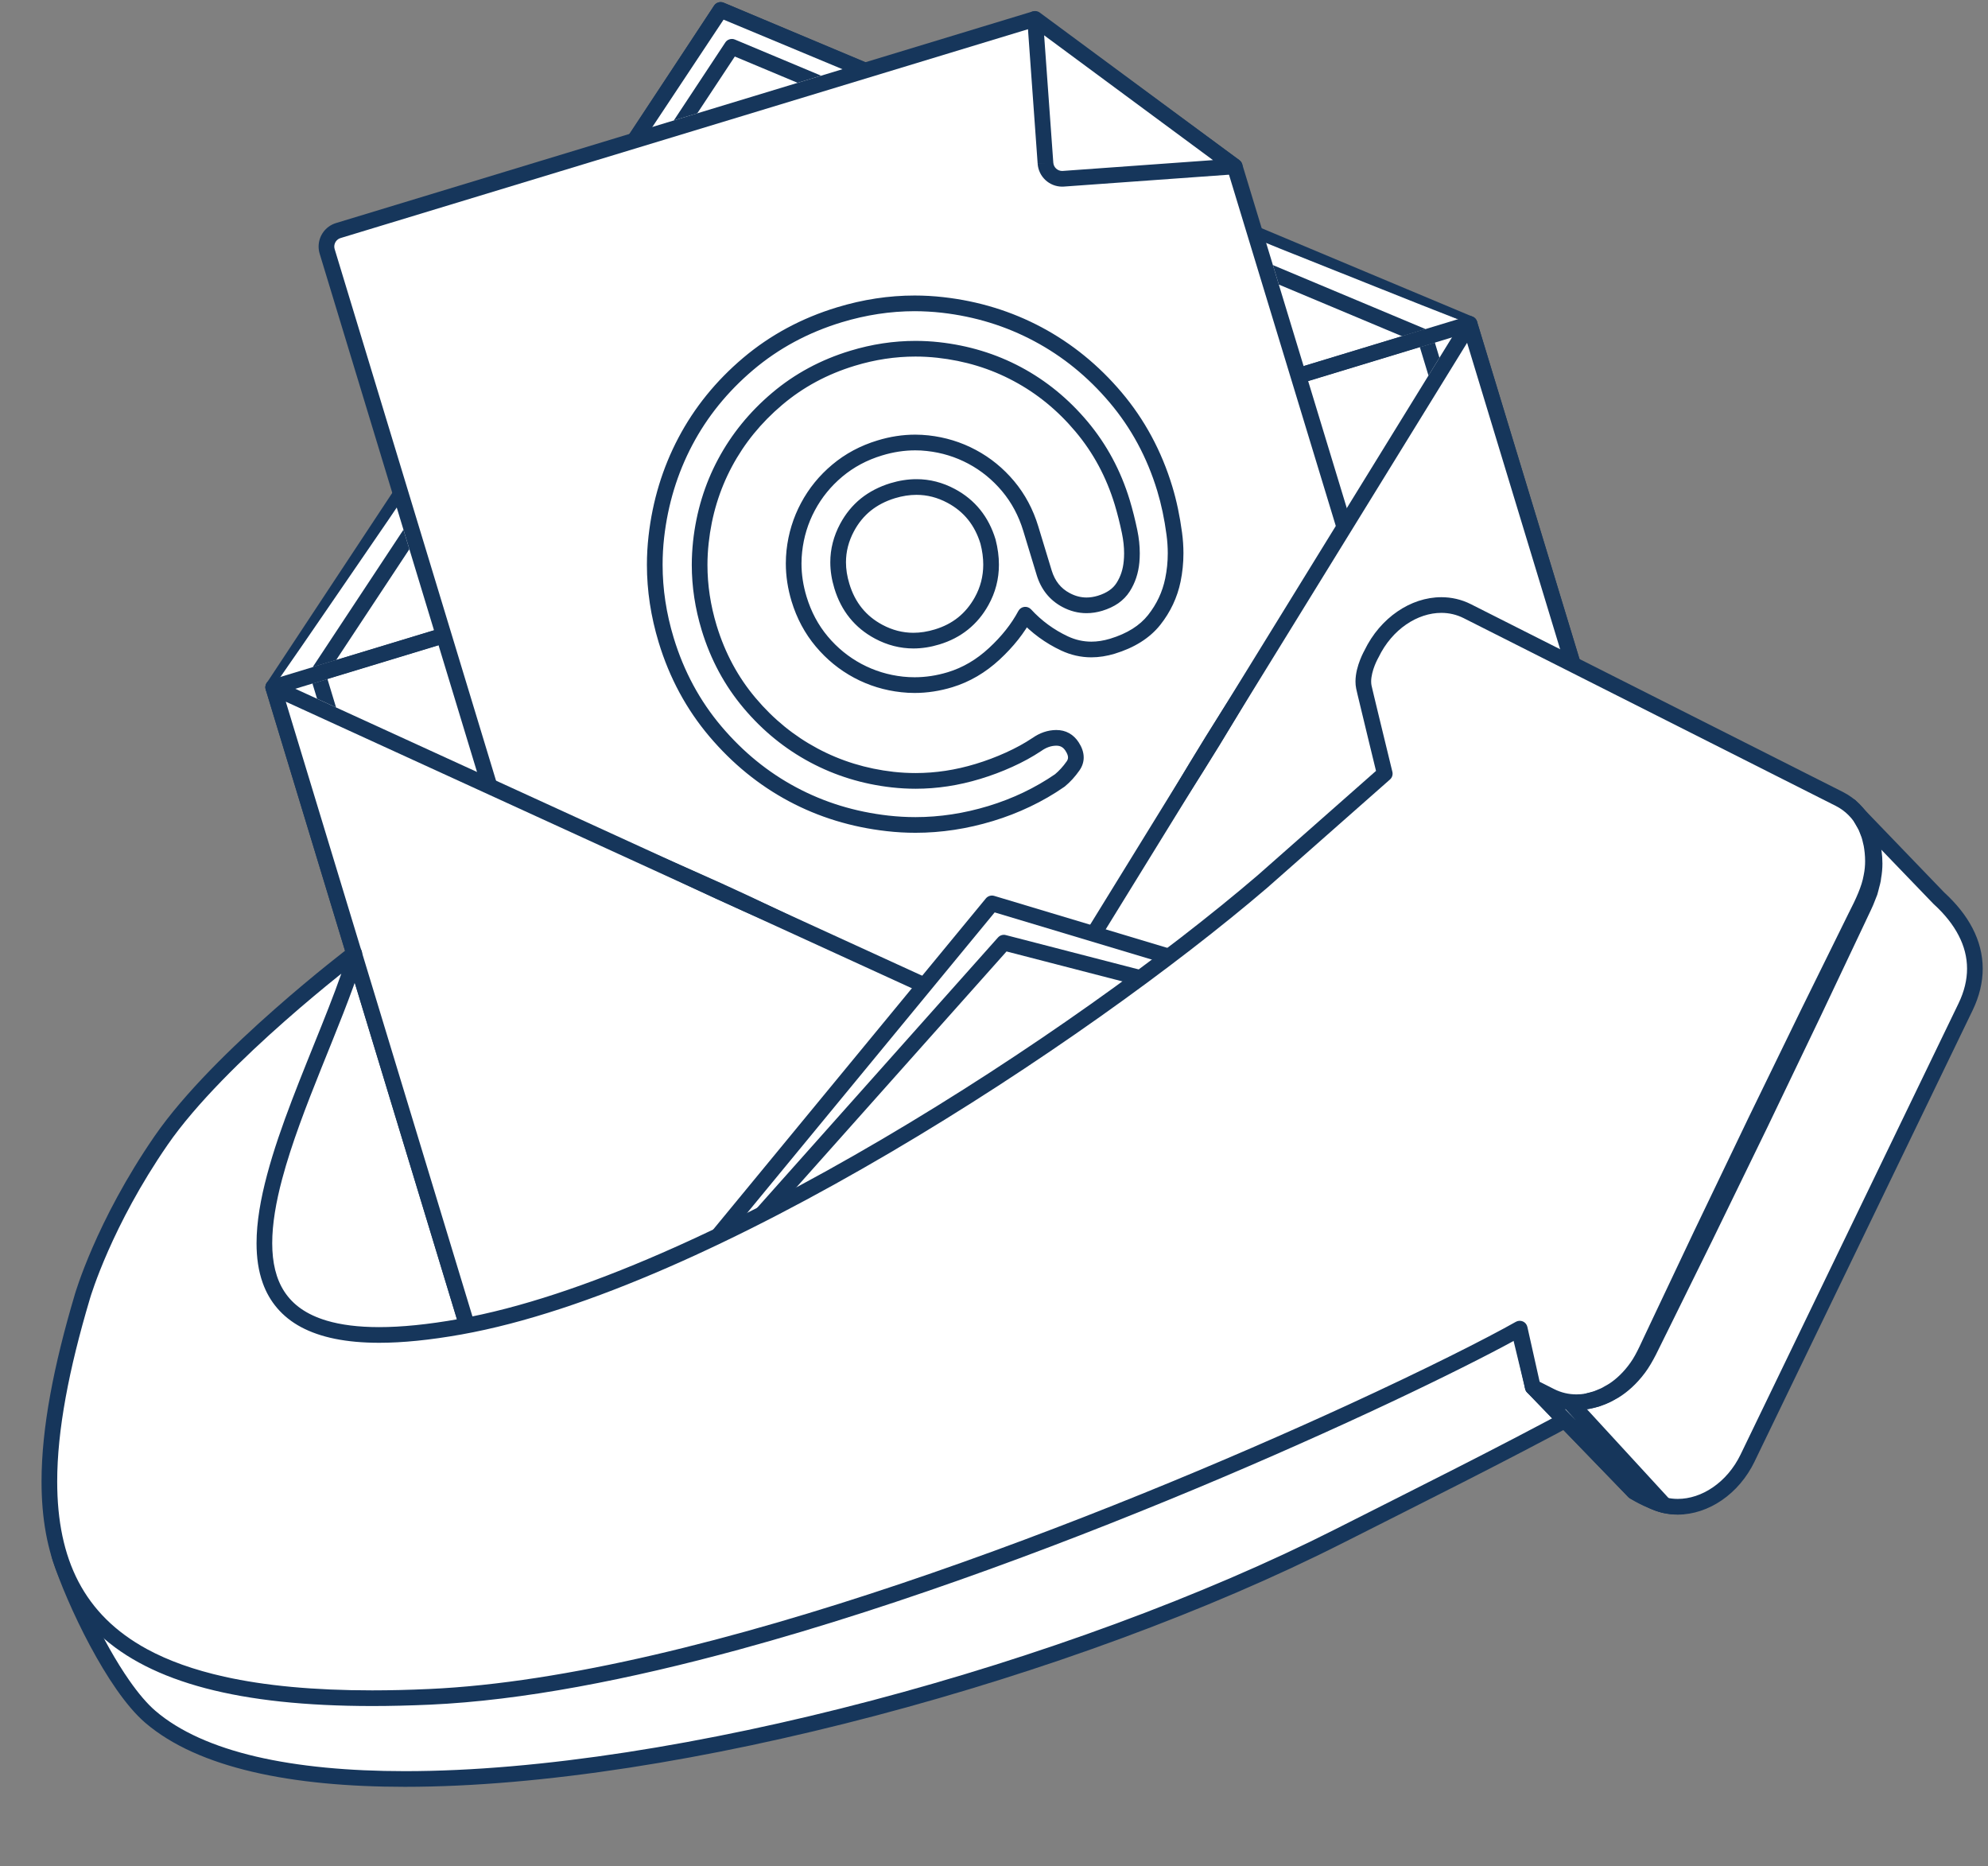 <svg xmlns="http://www.w3.org/2000/svg" xmlns:xlink="http://www.w3.org/1999/xlink" width="341" zoomAndPan="magnify" viewBox="0 0 255.75 240" height="320" preserveAspectRatio="xMidYMid meet" version="1.0"><rect x="0" y="0" width="255.75" height="240" fill="#808080" stroke="none"/><defs><clipPath id="9b799def22"><path d="M 34 0.117 L 191 0.117 L 191 90 L 34 90 Z M 34 0.117 " clip-rule="nonzero"/></clipPath><clipPath id="e6b6deb0b2"><path d="M 35 0.117 L 190 0.117 L 190 89 L 35 89 Z M 35 0.117 " clip-rule="nonzero"/></clipPath><clipPath id="5e14abfb47"><path d="M 173 102 L 255.5 102 L 255.5 195 L 173 195 Z M 173 102 " clip-rule="nonzero"/></clipPath></defs><path fill="#ffffff" d="M 49.277 119.441 C 49.277 119.441 34.605 130.73 25.625 167 C 16.645 203.27 47.48 200.277 47.48 200.277 L 72.832 180.207 L 49.277 119.441 " fill-opacity="1" fill-rule="nonzero"/><path fill="#16365b" d="M 49.277 119.441 L 48.664 118.641 C 48.492 118.766 33.672 130.285 24.648 166.754 C 23.488 171.434 22.977 175.488 22.977 179.016 C 22.977 184.082 24.039 188.062 25.762 191.156 C 27.055 193.473 28.711 195.281 30.523 196.676 C 33.246 198.766 36.301 199.926 39.051 200.57 C 41.805 201.215 44.262 201.344 45.824 201.344 C 46.902 201.344 47.551 201.281 47.574 201.281 C 47.773 201.262 47.953 201.188 48.105 201.066 L 73.457 180.996 C 73.801 180.727 73.93 180.254 73.77 179.844 L 50.219 119.074 C 50.105 118.777 49.855 118.555 49.547 118.469 C 49.242 118.383 48.914 118.449 48.664 118.641 L 49.277 119.441 L 48.336 119.805 L 71.625 179.879 L 46.855 199.484 L 47.48 200.277 L 47.383 199.27 L 47.367 199.273 C 47.258 199.281 46.699 199.324 45.824 199.324 C 43.246 199.332 37.945 198.926 33.414 196.203 C 31.145 194.848 29.062 192.93 27.523 190.176 C 25.992 187.418 24.996 183.805 24.992 179.016 C 24.992 175.684 25.48 171.785 26.605 167.242 C 31.07 149.207 36.938 137.43 41.664 130.172 C 44.027 126.543 46.105 124.043 47.582 122.457 C 48.32 121.668 48.91 121.102 49.305 120.742 C 49.508 120.562 49.66 120.434 49.758 120.348 L 49.867 120.262 L 49.891 120.242 L 49.895 120.238 L 49.512 119.742 L 49.891 120.238 L 49.895 120.238 L 49.512 119.742 L 49.891 120.238 L 49.277 119.441 L 48.336 119.805 L 49.277 119.441 " fill-opacity="1" fill-rule="nonzero"/><path fill="#ffffff" d="M 189.051 41.656 L 35.152 88.395 L 92.707 1.277 L 189.051 41.656 " fill-opacity="1" fill-rule="nonzero"/><g clip-path="url(#9b799def22)"><path fill="#16365b" d="M 189.051 41.656 L 188.758 40.691 L 37.531 86.617 L 93.09 2.531 L 188.66 42.586 L 189.051 41.656 L 188.758 40.691 L 189.051 41.656 L 189.441 40.727 L 93.102 0.348 C 92.652 0.16 92.133 0.316 91.867 0.719 L 34.309 87.844 C 34.074 88.195 34.086 88.66 34.344 89 C 34.598 89.34 35.035 89.484 35.441 89.363 L 189.344 42.621 C 189.754 42.496 190.035 42.133 190.059 41.711 C 190.082 41.281 189.836 40.891 189.441 40.727 L 189.051 41.656 " fill-opacity="1" fill-rule="nonzero"/></g><path fill="#ffffff" d="M 35.152 88.395 L 92.707 1.277 L 189.051 41.656 L 35.152 88.395 " fill-opacity="1" fill-rule="nonzero"/><g clip-path="url(#e6b6deb0b2)"><path fill="#16365b" d="M 35.152 88.395 C 37.457 84.707 39.781 81.027 42.121 77.359 L 49.129 66.344 L 63.285 44.41 C 67.988 37.086 72.777 29.824 77.527 22.531 L 91.867 0.719 C 92.137 0.312 92.66 0.164 93.098 0.348 L 117.164 10.492 C 125.168 13.914 133.195 17.281 141.18 20.75 L 165.156 31.105 L 177.113 36.363 C 181.102 38.105 185.078 39.875 189.051 41.656 C 184.996 40.074 180.945 38.477 176.906 36.855 L 164.773 32.016 L 140.578 22.184 C 132.508 18.922 124.477 15.562 116.426 12.254 L 92.32 2.207 L 93.547 1.832 L 79.113 23.582 C 74.266 30.809 69.465 38.066 64.574 45.262 L 49.949 66.887 L 42.566 77.652 C 40.113 81.246 37.637 84.824 35.152 88.395 " fill-opacity="1" fill-rule="nonzero"/></g><path fill="#ffffff" d="M 43.25 84.883 L 52.664 70.633 L 55.836 81.062 L 43.25 84.883 M 167.703 47.086 L 164.516 36.598 L 180.363 43.242 L 167.703 47.086 M 89.703 14.574 L 94.531 7.27 L 102.609 10.652 L 89.703 14.574 " fill-opacity="1" fill-rule="nonzero"/><path fill="#16365b" d="M 40.227 85.801 L 51.902 68.129 L 52.664 70.633 L 43.25 84.883 L 40.227 85.801 M 167.703 47.086 L 180.363 43.242 L 164.516 36.598 L 163.754 34.094 L 183.387 42.324 L 183.051 42.422 C 183.051 42.426 183.043 42.426 183.039 42.43 L 167.703 47.086 M 86.684 15.492 L 93.309 5.461 C 93.5 5.172 93.82 5.008 94.152 5.008 C 94.281 5.008 94.414 5.031 94.539 5.086 L 105.637 9.734 L 102.609 10.652 L 94.531 7.27 L 89.703 14.574 L 86.684 15.492 " fill-opacity="1" fill-rule="nonzero"/><path fill="#ffffff" d="M 220.125 143.969 L 66.223 190.707 L 35.152 88.395 L 189.051 41.656 L 220.125 143.969 " fill-opacity="1" fill-rule="nonzero"/><path fill="#16365b" d="M 220.125 143.969 L 219.832 143.004 L 66.895 189.449 L 36.41 89.066 L 188.379 42.914 L 219.16 144.262 L 220.125 143.969 L 219.832 143.004 L 220.125 143.969 L 221.09 143.676 L 190.016 41.363 C 189.855 40.828 189.289 40.531 188.758 40.691 L 34.855 87.434 C 34.324 87.594 34.023 88.156 34.184 88.691 L 65.258 191 C 65.336 191.254 65.512 191.473 65.746 191.594 C 65.98 191.723 66.262 191.75 66.516 191.672 L 220.418 144.934 C 220.676 144.855 220.887 144.68 221.012 144.441 C 221.141 144.203 221.164 143.934 221.09 143.676 L 220.125 143.969 " fill-opacity="1" fill-rule="nonzero"/><path fill="#ffffff" d="M 61.367 99.285 L 43.234 90.988 L 42.125 87.332 L 56.418 82.992 L 61.367 99.285 M 173.262 65.355 L 168.289 49.016 L 182.66 44.648 L 183.77 48.305 L 173.262 65.355 " fill-opacity="1" fill-rule="nonzero"/><path fill="#16365b" d="M 168.289 49.016 L 182.66 44.648 L 168.289 49.016 " fill-opacity="1" fill-rule="nonzero"/><path fill="#16365b" d="M 43.234 90.988 L 40.789 89.867 L 40.199 87.918 L 56.418 82.992 L 42.125 87.332 L 43.234 90.988 M 183.77 48.305 L 182.66 44.648 L 184.59 44.066 L 185.18 46.012 L 183.77 48.305 " fill-opacity="1" fill-rule="nonzero"/><path fill="#16365b" d="M 40.199 87.918 L 39.918 86.996 C 40 86.977 40.086 86.953 40.176 86.926 C 41.266 86.629 42.867 86.191 44.898 85.641 C 47.844 84.812 51.711 83.754 56.262 82.477 L 56.418 82.992 L 40.199 87.918 M 168.289 49.016 L 168.137 48.512 C 172.824 46.98 176.781 45.656 179.785 44.676 C 181.715 44.027 183.246 43.512 184.316 43.156 L 184.59 44.066 L 182.66 44.648 L 168.289 49.016 " fill-opacity="1" fill-rule="nonzero"/><path fill="#16365b" d="M 167.703 47.086 L 183.039 42.43 C 183.043 42.426 183.051 42.426 183.051 42.422 L 167.703 47.086 " fill-opacity="1" fill-rule="nonzero"/><path fill="#16365b" d="M 39.891 86.906 C 39.758 86.391 40.055 85.852 40.574 85.695 L 55.836 81.062 L 55.988 81.578 C 51.496 83.043 47.695 84.316 44.789 85.266 C 42.785 85.938 41.215 86.465 40.145 86.824 C 40.055 86.852 39.973 86.883 39.891 86.906 M 167.855 47.59 L 167.703 47.086 L 183.051 42.422 C 183.148 42.398 183.238 42.383 183.332 42.383 C 183.746 42.383 184.133 42.641 184.277 43.047 C 183.191 43.34 181.633 43.766 179.668 44.301 C 176.629 45.156 172.605 46.254 167.855 47.59 " fill-opacity="1" fill-rule="nonzero"/><path fill="#16365b" d="M 38.504 87.379 C 38.504 87.379 38.984 87.215 39.891 86.906 C 39.895 86.922 39.898 86.938 39.902 86.953 L 39.918 86.996 C 39.012 87.242 38.523 87.371 38.504 87.379 M 184.316 43.156 L 184.297 43.102 C 184.293 43.082 184.285 43.062 184.277 43.047 C 184.316 43.035 184.355 43.023 184.395 43.016 C 185.484 42.719 186.07 42.562 186.07 42.562 C 186.07 42.562 185.496 42.754 184.43 43.121 C 184.387 43.129 184.352 43.145 184.316 43.156 " fill-opacity="1" fill-rule="nonzero"/><path fill="#16365b" d="M 39.918 86.996 L 39.902 86.953 C 39.898 86.938 39.895 86.922 39.891 86.906 C 39.973 86.883 40.055 86.852 40.145 86.824 C 41.215 86.465 42.785 85.938 44.789 85.266 C 47.695 84.316 51.496 83.043 55.988 81.578 L 56.262 82.477 C 51.711 83.754 47.844 84.812 44.898 85.641 C 42.867 86.191 41.266 86.629 40.176 86.926 C 40.086 86.953 40 86.977 39.918 86.996 M 168.137 48.512 L 167.855 47.59 C 172.605 46.254 176.629 45.156 179.668 44.301 C 181.633 43.766 183.191 43.34 184.277 43.047 C 184.285 43.062 184.293 43.082 184.297 43.102 L 184.316 43.156 C 183.246 43.512 181.715 44.027 179.785 44.676 C 176.781 45.656 172.824 46.98 168.137 48.512 " fill-opacity="1" fill-rule="nonzero"/><path fill="#ffffff" d="M 133.051 2.465 L 43.523 29.652 C 42.383 30 41.742 31.199 42.09 32.336 L 76.527 145.727 L 186.488 112.328 L 158.84 21.402 L 133.051 2.465 " fill-opacity="1" fill-rule="nonzero"/><path fill="#16365b" d="M 133.051 2.465 L 132.762 1.496 L 43.23 28.688 C 41.863 29.102 40.988 30.352 40.988 31.711 C 40.988 32.016 41.031 32.328 41.125 32.633 L 75.559 146.016 C 75.637 146.273 75.816 146.488 76.051 146.613 C 76.285 146.738 76.566 146.77 76.816 146.688 L 186.785 113.293 C 187.039 113.215 187.254 113.043 187.379 112.805 C 187.504 112.566 187.531 112.293 187.457 112.035 L 159.805 21.109 C 159.738 20.902 159.609 20.719 159.434 20.59 L 133.648 1.648 C 133.395 1.465 133.062 1.406 132.762 1.496 L 133.051 2.465 L 132.457 3.273 L 157.969 22.02 L 185.23 111.656 L 77.195 144.469 L 43.055 32.047 C 43.02 31.93 43.004 31.82 43.004 31.711 C 43.004 31.223 43.32 30.766 43.816 30.617 L 133.344 3.426 L 133.051 2.465 L 132.457 3.273 L 133.051 2.465 " fill-opacity="1" fill-rule="nonzero"/><path fill="#ffffff" d="M 134.5 20.996 L 133.16 2.43 L 158.84 21.402 L 136.801 22.988 C 135.613 23.074 134.586 22.184 134.5 20.996 " fill-opacity="1" fill-rule="nonzero"/><path fill="#16365b" d="M 134.5 20.996 L 135.504 20.926 L 134.324 4.543 L 156.047 20.594 L 136.727 21.984 L 136.73 21.984 L 136.645 21.988 C 136.051 21.988 135.547 21.527 135.504 20.922 L 134.5 20.996 L 133.492 21.074 C 133.617 22.734 134.996 24.004 136.645 24.004 C 136.719 24.004 136.793 24 136.871 23.996 L 158.91 22.41 C 159.332 22.379 159.691 22.09 159.805 21.684 C 159.926 21.277 159.781 20.844 159.438 20.594 L 133.762 1.617 C 133.445 1.383 133.016 1.359 132.676 1.547 C 132.332 1.734 132.129 2.113 132.156 2.504 L 133.492 21.07 L 134.5 20.996 " fill-opacity="1" fill-rule="nonzero"/><path fill="#ffffff" d="M 108.301 75.371 C 109.105 78.031 110.688 79.992 113.039 81.246 C 115.391 82.504 117.898 82.727 120.559 81.918 C 123.102 81.145 125.008 79.617 126.285 77.32 C 127.559 75.027 127.832 72.477 127.105 69.66 C 126.297 67 124.719 65.039 122.367 63.781 C 120.016 62.527 117.508 62.305 114.848 63.113 C 112.184 63.922 110.227 65.5 108.969 67.852 C 107.715 70.203 107.492 72.711 108.301 75.371 Z M 134.332 73.664 C 134.816 75.262 135.754 76.434 137.141 77.172 C 138.527 77.914 139.988 78.055 141.527 77.586 C 142.887 77.172 143.871 76.484 144.488 75.523 C 145.098 74.562 145.461 73.469 145.574 72.238 C 145.684 71.012 145.602 69.727 145.324 68.391 C 145.047 67.055 144.727 65.793 144.371 64.613 C 143.258 60.941 141.508 57.695 139.133 54.863 C 136.758 52.035 134.004 49.785 130.883 48.117 C 127.762 46.449 124.359 45.414 120.688 45.012 C 117.012 44.609 113.344 44.965 109.672 46.078 C 106.008 47.191 102.773 48.934 99.973 51.301 C 97.168 53.672 94.938 56.418 93.27 59.539 C 91.602 62.66 90.566 66.062 90.164 69.734 C 89.762 73.41 90.121 77.082 91.234 80.746 C 92.348 84.414 94.086 87.648 96.457 90.449 C 98.824 93.25 101.57 95.484 104.691 97.152 C 107.816 98.82 111.199 99.859 114.844 100.27 C 118.488 100.684 122.145 100.332 125.812 99.219 C 127.172 98.805 128.504 98.305 129.812 97.711 C 131.117 97.121 132.309 96.469 133.383 95.754 C 134.18 95.188 135.016 94.906 135.883 94.898 C 136.758 94.891 137.434 95.27 137.922 96.023 C 138.523 96.938 138.562 97.766 138.047 98.504 C 137.527 99.242 136.957 99.867 136.34 100.379 C 135.004 101.301 133.59 102.117 132.094 102.832 C 130.598 103.543 129.051 104.145 127.457 104.629 C 123.02 105.977 118.594 106.398 114.18 105.898 C 109.762 105.398 105.684 104.152 101.949 102.152 C 98.207 100.156 94.902 97.461 92.031 94.07 C 89.16 90.68 87.051 86.766 85.707 82.328 C 84.359 77.895 83.938 73.469 84.434 69.055 C 84.938 64.637 86.18 60.547 88.168 56.777 C 90.156 53.008 92.844 49.688 96.238 46.816 C 99.629 43.945 103.543 41.836 107.977 40.492 C 112.414 39.145 116.836 38.719 121.254 39.219 C 125.668 39.719 129.766 40.98 133.543 42.996 C 137.32 45.016 140.645 47.719 143.516 51.109 C 146.387 54.504 148.496 58.414 149.844 62.848 C 150.383 64.625 150.789 66.551 151.066 68.633 C 151.344 70.715 151.285 72.703 150.891 74.594 C 150.496 76.492 149.695 78.207 148.477 79.734 C 147.266 81.27 145.473 82.395 143.109 83.109 C 140.922 83.777 138.867 83.66 136.945 82.754 C 135.023 81.852 133.344 80.621 131.895 79.055 C 130.949 80.832 129.621 82.508 127.906 84.094 C 126.191 85.68 124.301 86.789 122.23 87.418 C 120.16 88.047 118.105 88.25 116.066 88.027 C 114.031 87.809 112.125 87.227 110.352 86.277 C 108.578 85.332 107.031 84.074 105.715 82.5 C 104.402 80.93 103.426 79.109 102.801 77.043 C 102.172 74.969 101.969 72.918 102.188 70.879 C 102.406 68.844 102.992 66.938 103.941 65.164 C 104.887 63.391 106.145 61.848 107.719 60.527 C 109.289 59.211 111.105 58.242 113.176 57.609 C 115.246 56.984 117.301 56.777 119.336 57 C 121.375 57.223 123.277 57.805 125.055 58.754 C 126.828 59.703 128.371 60.957 129.688 62.527 C 131.004 64.098 131.977 65.918 132.609 67.988 L 134.332 73.664 " fill-opacity="1" fill-rule="nonzero"/><path fill="#16365b" d="M 108.301 75.371 L 107.336 75.664 C 107.77 77.102 108.426 78.383 109.305 79.469 C 110.184 80.559 111.277 81.449 112.566 82.137 C 114.129 82.973 115.793 83.402 117.504 83.402 C 118.605 83.402 119.727 83.227 120.852 82.883 C 122.234 82.465 123.469 81.828 124.527 80.977 C 125.59 80.125 126.473 79.062 127.164 77.812 C 128.059 76.207 128.512 74.457 128.508 72.621 C 128.508 71.574 128.363 70.5 128.082 69.406 L 128.07 69.363 C 127.633 67.926 126.977 66.648 126.098 65.559 C 125.223 64.473 124.125 63.578 122.844 62.895 C 121.277 62.055 119.613 61.625 117.902 61.629 C 116.801 61.629 115.68 61.805 114.551 62.145 C 113.117 62.586 111.836 63.242 110.746 64.117 C 109.66 64.996 108.77 66.09 108.082 67.375 C 107.246 68.938 106.812 70.605 106.816 72.316 C 106.816 73.414 106.992 74.535 107.336 75.664 L 109.266 75.078 C 108.973 74.121 108.832 73.203 108.832 72.316 C 108.832 70.938 109.168 69.625 109.859 68.328 C 110.43 67.262 111.145 66.391 112.012 65.688 C 112.887 64.988 113.918 64.449 115.141 64.074 C 116.098 63.785 117.016 63.645 117.902 63.645 C 119.281 63.645 120.594 63.98 121.891 64.672 C 122.957 65.242 123.828 65.957 124.531 66.828 C 125.23 67.695 125.77 68.73 126.141 69.953 L 127.105 69.66 L 126.129 69.91 C 126.375 70.859 126.492 71.762 126.492 72.621 C 126.488 74.129 126.133 75.516 125.402 76.832 C 124.82 77.875 124.113 78.723 123.266 79.406 C 122.418 80.086 121.426 80.602 120.266 80.953 C 119.309 81.242 118.391 81.387 117.504 81.387 C 116.125 81.383 114.812 81.051 113.516 80.359 C 112.445 79.785 111.578 79.074 110.875 78.203 C 110.172 77.332 109.633 76.301 109.266 75.078 Z M 134.332 73.664 L 133.367 73.961 C 133.641 74.867 134.055 75.676 134.609 76.371 C 135.164 77.066 135.859 77.633 136.664 78.062 C 137.645 78.59 138.703 78.863 139.777 78.863 C 140.457 78.863 141.141 78.758 141.82 78.551 C 142.582 78.316 143.27 78 143.863 77.59 C 144.457 77.172 144.957 76.66 145.336 76.066 C 146.043 74.961 146.453 73.699 146.578 72.328 C 146.609 71.945 146.629 71.559 146.629 71.172 C 146.629 70.195 146.523 69.203 146.312 68.184 C 146.027 66.824 145.703 65.531 145.336 64.316 C 144.184 60.527 142.371 57.152 139.906 54.215 C 137.453 51.293 134.594 48.957 131.359 47.227 C 128.121 45.496 124.59 44.426 120.797 44.008 C 119.785 43.898 118.773 43.844 117.766 43.844 C 114.965 43.844 112.164 44.266 109.383 45.113 C 105.59 46.262 102.227 48.074 99.324 50.531 C 96.426 52.98 94.109 55.828 92.379 59.062 C 90.648 62.301 89.574 65.832 89.16 69.625 C 89.055 70.637 88.996 71.648 88.996 72.66 C 88.996 75.457 89.422 78.258 90.266 81.043 C 91.418 84.832 93.227 88.195 95.688 91.102 C 98.129 93.996 100.98 96.312 104.219 98.043 C 107.453 99.77 110.965 100.852 114.73 101.273 C 115.75 101.387 116.77 101.445 117.793 101.445 C 120.562 101.445 123.336 101.02 126.102 100.18 C 127.504 99.754 128.883 99.242 130.23 98.629 C 131.578 98.02 132.816 97.344 133.941 96.594 L 133.965 96.578 C 134.625 96.113 135.242 95.914 135.891 95.906 L 135.906 95.906 C 136.191 95.91 136.391 95.965 136.566 96.062 C 136.738 96.156 136.906 96.309 137.078 96.57 L 137.078 96.574 C 137.328 96.957 137.398 97.23 137.398 97.422 C 137.395 97.586 137.359 97.727 137.223 97.93 L 137.223 97.926 C 136.75 98.602 136.238 99.152 135.699 99.602 L 136.34 100.379 L 135.766 99.551 C 134.473 100.441 133.105 101.23 131.66 101.922 C 130.211 102.613 128.711 103.191 127.16 103.664 C 124.02 104.617 120.891 105.094 117.773 105.094 C 116.613 105.094 115.453 105.027 114.293 104.898 C 109.992 104.41 106.047 103.199 102.426 101.262 C 98.797 99.328 95.598 96.719 92.801 93.418 C 90.023 90.133 87.98 86.348 86.668 82.035 C 85.715 78.891 85.242 75.762 85.242 72.641 C 85.242 71.484 85.305 70.324 85.434 69.168 C 85.922 64.867 87.133 60.902 89.059 57.246 C 90.984 53.598 93.59 50.379 96.887 47.586 C 100.172 44.805 103.957 42.766 108.27 41.453 C 111.418 40.5 114.543 40.027 117.664 40.023 C 118.824 40.027 119.984 40.09 121.137 40.219 C 125.438 40.707 129.402 41.93 133.066 43.887 C 136.734 45.844 139.953 48.461 142.746 51.762 C 145.527 55.047 147.57 58.828 148.879 63.145 C 149.398 64.859 149.797 66.734 150.066 68.766 C 150.176 69.582 150.23 70.383 150.23 71.164 C 150.23 72.273 150.117 73.348 149.902 74.391 C 149.543 76.141 148.809 77.695 147.691 79.109 C 146.625 80.449 145.039 81.469 142.816 82.148 C 141.973 82.402 141.168 82.527 140.395 82.527 C 139.348 82.523 138.355 82.301 137.375 81.844 C 135.566 80.992 133.996 79.844 132.641 78.371 C 132.414 78.133 132.094 78.012 131.77 78.055 C 131.445 78.098 131.164 78.293 131.008 78.582 C 130.121 80.242 128.867 81.836 127.219 83.355 C 125.605 84.848 123.852 85.871 121.938 86.453 C 120.492 86.891 119.07 87.105 117.664 87.105 C 117.164 87.105 116.672 87.082 116.176 87.027 C 114.262 86.82 112.488 86.273 110.828 85.391 C 109.168 84.5 107.727 83.332 106.488 81.855 C 105.262 80.391 104.355 78.699 103.762 76.746 C 103.324 75.305 103.109 73.883 103.109 72.473 C 103.109 71.977 103.137 71.484 103.191 70.988 C 103.398 69.074 103.941 67.301 104.828 65.641 C 105.715 63.98 106.887 62.539 108.363 61.301 C 109.828 60.078 111.52 59.168 113.469 58.578 C 114.914 58.137 116.336 57.922 117.746 57.922 C 118.242 57.922 118.734 57.945 119.23 58.004 C 121.145 58.211 122.914 58.758 124.578 59.641 C 126.238 60.531 127.676 61.703 128.914 63.176 C 130.141 64.641 131.047 66.332 131.641 68.281 L 133.367 73.961 L 134.332 73.664 L 135.297 73.375 L 133.57 67.695 C 132.906 65.508 131.867 63.559 130.461 61.879 C 129.066 60.215 127.418 58.871 125.527 57.863 C 123.641 56.855 121.605 56.234 119.445 55.996 C 118.879 55.938 118.312 55.902 117.746 55.902 C 116.129 55.902 114.504 56.152 112.883 56.648 C 110.691 57.312 108.746 58.352 107.07 59.758 C 105.402 61.152 104.059 62.801 103.051 64.691 C 102.043 66.574 101.418 68.613 101.184 70.773 C 101.125 71.336 101.094 71.902 101.094 72.473 C 101.094 74.09 101.344 75.715 101.832 77.332 C 102.496 79.523 103.539 81.473 104.945 83.148 C 106.34 84.812 107.992 86.16 109.875 87.168 C 111.762 88.176 113.801 88.801 115.961 89.031 C 116.523 89.094 117.094 89.125 117.664 89.125 C 119.277 89.125 120.902 88.875 122.523 88.383 C 124.742 87.707 126.777 86.512 128.59 84.836 C 130.371 83.188 131.777 81.418 132.785 79.531 L 131.895 79.055 L 131.156 79.738 C 132.688 81.398 134.48 82.715 136.516 83.668 C 137.75 84.246 139.055 84.543 140.395 84.543 C 141.383 84.543 142.391 84.383 143.402 84.078 C 145.906 83.316 147.898 82.09 149.27 80.363 C 150.574 78.715 151.457 76.848 151.879 74.801 C 152.121 73.617 152.246 72.406 152.246 71.164 C 152.246 70.289 152.188 69.402 152.066 68.5 C 151.781 66.375 151.367 64.391 150.809 62.559 C 149.426 58 147.246 53.957 144.285 50.457 C 141.34 46.977 137.91 44.184 134.02 42.105 C 130.125 40.027 125.902 38.73 121.367 38.219 C 120.133 38.078 118.902 38.008 117.664 38.008 C 114.336 38.008 111.008 38.516 107.684 39.527 C 103.125 40.91 99.082 43.086 95.582 46.047 C 92.102 48.996 89.324 52.422 87.277 56.305 C 85.227 60.191 83.945 64.41 83.434 68.938 C 83.293 70.172 83.223 71.406 83.223 72.641 C 83.223 75.969 83.73 79.297 84.738 82.621 C 86.121 87.18 88.301 91.223 91.262 94.723 C 94.211 98.203 97.617 100.984 101.473 103.043 C 105.324 105.102 109.535 106.387 114.066 106.898 C 115.301 107.039 116.535 107.109 117.773 107.109 C 121.098 107.109 124.426 106.602 127.746 105.594 C 129.395 105.094 130.988 104.477 132.527 103.742 C 134.07 103.008 135.531 102.164 136.91 101.207 L 136.98 101.156 C 137.68 100.582 138.309 99.891 138.871 99.086 L 138.871 99.082 C 139.215 98.602 139.418 98.016 139.414 97.422 C 139.414 96.73 139.16 96.074 138.766 95.469 L 138.77 95.477 C 138.457 94.988 138.047 94.578 137.547 94.301 C 137.051 94.02 136.484 93.891 135.906 93.891 L 135.859 93.891 L 135.867 94.082 L 135.863 93.891 L 135.859 93.891 L 135.867 94.082 L 135.863 93.891 L 135.883 94.898 L 135.875 93.891 C 134.789 93.895 133.734 94.266 132.801 94.934 L 133.383 95.754 L 132.824 94.914 C 131.801 95.598 130.656 96.223 129.395 96.793 C 128.129 97.367 126.836 97.852 125.52 98.25 C 122.93 99.039 120.355 99.426 117.793 99.426 C 116.848 99.426 115.902 99.375 114.957 99.27 C 111.43 98.871 108.176 97.871 105.168 96.262 C 102.16 94.656 99.516 92.508 97.227 89.797 C 94.945 87.105 93.277 84 92.195 80.457 C 91.406 77.852 91.012 75.254 91.012 72.66 C 91.012 71.723 91.066 70.785 91.168 69.844 C 91.555 66.289 92.555 63.02 94.156 60.016 C 95.766 57.004 97.914 54.367 100.625 52.074 C 103.32 49.793 106.422 48.121 109.969 47.043 C 112.574 46.25 115.168 45.859 117.766 45.859 C 118.703 45.859 119.641 45.91 120.574 46.012 C 124.133 46.402 127.402 47.398 130.406 49.008 C 133.414 50.613 136.059 52.773 138.359 55.512 C 140.652 58.238 142.328 61.359 143.406 64.902 C 143.754 66.055 144.062 67.285 144.336 68.594 C 144.52 69.488 144.613 70.348 144.613 71.172 C 144.613 71.5 144.598 71.828 144.566 72.148 C 144.469 73.238 144.16 74.16 143.637 74.98 C 143.402 75.348 143.102 75.66 142.711 75.93 C 142.316 76.203 141.832 76.438 141.234 76.621 C 140.727 76.773 140.242 76.848 139.777 76.848 C 139.039 76.844 138.336 76.668 137.613 76.281 C 137.031 75.973 136.566 75.586 136.184 75.109 C 135.805 74.633 135.508 74.062 135.297 73.375 L 134.332 73.664 " fill-opacity="1" fill-rule="nonzero"/><path fill="#ffffff" d="M 220.125 143.969 L 66.223 190.707 L 35.152 88.395 L 132.727 133.047 L 189.051 41.656 L 220.125 143.969 " fill-opacity="1" fill-rule="nonzero"/><path fill="#16365b" d="M 220.125 143.969 L 219.832 143.004 L 66.895 189.449 L 36.766 90.246 L 132.305 133.969 C 132.77 134.176 133.316 134.012 133.586 133.578 L 188.738 44.09 L 219.16 144.262 L 220.125 143.969 L 219.832 143.004 L 220.125 143.969 L 221.09 143.676 L 190.016 41.363 C 189.898 40.984 189.57 40.707 189.18 40.656 C 188.789 40.605 188.402 40.789 188.191 41.125 L 132.336 131.762 L 35.566 87.48 C 35.211 87.312 34.781 87.379 34.484 87.637 C 34.191 87.898 34.07 88.312 34.184 88.691 L 65.258 191 C 65.336 191.254 65.512 191.473 65.746 191.594 C 65.98 191.723 66.262 191.75 66.516 191.672 L 220.418 144.934 C 220.676 144.855 220.887 144.68 221.012 144.441 C 221.141 144.203 221.164 143.934 221.09 143.676 L 220.125 143.969 " fill-opacity="1" fill-rule="nonzero"/><path fill="#ffffff" d="M 220.125 143.969 L 66.223 190.707 L 127.609 116.191 L 220.125 143.969 " fill-opacity="1" fill-rule="nonzero"/><path fill="#16365b" d="M 220.125 143.969 L 219.832 143.004 L 69.121 188.773 L 127.961 117.348 L 219.836 144.934 L 220.125 143.969 L 219.832 143.004 L 220.125 143.969 L 220.414 143.004 L 127.898 115.223 C 127.512 115.109 127.086 115.238 126.828 115.551 L 65.445 190.066 C 65.16 190.41 65.137 190.898 65.383 191.266 C 65.633 191.637 66.09 191.801 66.516 191.672 L 220.418 144.934 C 220.844 144.801 221.133 144.41 221.133 143.965 C 221.133 143.523 220.84 143.129 220.414 143.004 L 220.125 143.969 " fill-opacity="1" fill-rule="nonzero"/><path fill="#ffffff" d="M 70.766 188.273 L 129.488 122.371 L 214.992 144.473 L 70.766 188.273 " fill-opacity="1" fill-rule="nonzero"/><path fill="#16365b" d="M 67.625 191.289 C 67.289 191.289 66.965 191.117 66.777 190.824 C 66.535 190.441 66.574 189.945 66.875 189.609 L 87.523 166.434 L 69.121 188.773 L 216.637 143.973 L 188.883 135.641 L 218.969 143.418 L 218.719 144.395 L 218.969 143.418 C 219.41 143.531 219.719 143.922 219.727 144.375 C 219.738 144.82 219.441 145.227 219.012 145.359 L 67.918 191.246 C 67.824 191.273 67.723 191.289 67.625 191.289 " fill-opacity="1" fill-rule="nonzero"/><path fill="#16365b" d="M 69.121 188.773 L 87.523 166.434 L 128.391 120.57 C 128.586 120.352 128.859 120.23 129.145 120.23 C 129.227 120.23 129.312 120.246 129.395 120.266 L 188.883 135.641 L 216.637 143.973 L 69.121 188.773 M 129.488 122.371 L 70.766 188.273 L 214.992 144.473 L 129.488 122.371 " fill-opacity="1" fill-rule="nonzero"/><path fill="#ffffff" d="M 189.051 41.656 L 140.703 120.113 " fill-opacity="1" fill-rule="nonzero"/><path fill="#16365b" d="M 189.137 41.711 C 189.137 41.711 186.199 46.668 181.797 54.102 C 179.59 57.812 177.012 62.145 174.25 66.789 C 171.477 71.422 168.52 76.363 165.562 81.305 C 164.09 83.785 162.621 86.258 161.172 88.699 C 159.738 91.145 158.289 93.527 156.895 95.84 C 155.477 98.137 154.094 100.348 152.746 102.43 C 151.41 104.512 150.137 106.477 148.941 108.277 C 144.191 115.496 140.785 120.164 140.785 120.164 L 140.645 120.188 L 140.617 120.062 C 140.617 120.062 143.254 114.922 147.57 107.43 C 148.645 105.555 149.824 103.535 151.086 101.406 C 152.336 99.27 153.691 97.039 155.105 94.738 C 156.543 92.453 158.023 90.086 159.562 87.707 C 161.09 85.316 162.641 82.891 164.191 80.461 C 167.277 75.598 170.363 70.734 173.254 66.176 C 176.16 61.621 178.871 57.371 181.195 53.73 C 185.859 46.453 188.965 41.605 188.965 41.605 L 189.105 41.574 L 189.137 41.711 " fill-opacity="1" fill-rule="nonzero"/><path fill="#ffffff" d="M 35.152 88.395 L 118.965 126.715 " fill-opacity="1" fill-rule="nonzero"/><path fill="#16365b" d="M 35.191 88.305 C 35.191 88.305 40.473 90.605 48.395 94.062 C 52.352 95.797 56.965 97.82 61.914 99.988 C 66.855 102.168 72.121 104.496 77.391 106.82 C 80.031 107.977 82.668 109.133 85.266 110.27 C 87.871 111.395 90.418 112.535 92.883 113.637 C 95.336 114.758 97.703 115.859 99.934 116.938 C 102.168 118.008 104.27 119.031 106.203 119.992 C 113.957 123.816 119.008 126.621 119.008 126.621 L 119.047 126.758 L 118.926 126.805 C 118.926 126.805 113.5 124.82 105.535 121.461 C 103.543 120.625 101.391 119.703 99.121 118.715 C 96.848 117.734 94.465 116.664 92.012 115.543 C 89.566 114.398 87.035 113.223 84.48 111.988 C 81.922 110.77 79.32 109.527 76.723 108.289 C 71.516 105.828 66.309 103.359 61.426 101.051 C 56.551 98.73 52 96.562 48.098 94.707 C 40.305 90.973 35.109 88.488 35.109 88.488 L 35.062 88.355 L 35.191 88.305 " fill-opacity="1" fill-rule="nonzero"/><path fill="#ffffff" d="M 201.699 161.062 L 113.109 200.574 L 159.293 200.574 L 207.172 179.219 L 210.215 191.844 L 212.52 193.004 C 213.707 193.605 214.996 193.84 216.285 193.766 L 201.699 161.062 " fill-opacity="1" fill-rule="nonzero"/><path fill="#16365b" d="M 201.699 161.062 L 201.289 160.145 L 112.699 199.652 C 112.266 199.848 112.023 200.32 112.125 200.785 C 112.223 201.25 112.637 201.586 113.109 201.586 L 159.293 201.586 C 159.434 201.586 159.574 201.551 159.703 201.496 L 206.473 180.637 L 209.238 192.082 C 209.305 192.367 209.5 192.609 209.762 192.742 L 212.062 193.906 C 213.262 194.512 214.547 194.785 215.828 194.785 C 216 194.785 216.172 194.781 216.34 194.773 C 216.672 194.754 216.977 194.574 217.145 194.289 C 217.32 194.008 217.344 193.652 217.207 193.355 L 202.621 160.652 C 202.395 160.145 201.797 159.914 201.289 160.145 L 201.699 161.062 L 200.777 161.477 L 215.363 194.176 L 216.285 193.766 L 216.23 192.758 C 216.094 192.766 215.961 192.77 215.828 192.77 C 214.836 192.77 213.875 192.559 212.973 192.105 L 211.086 191.156 L 208.148 178.984 C 208.078 178.695 207.883 178.449 207.613 178.316 C 207.348 178.188 207.031 178.176 206.758 178.301 L 159.078 199.566 L 117.844 199.566 L 202.109 161.984 L 201.699 161.062 L 200.777 161.477 L 201.699 161.062 " fill-opacity="1" fill-rule="nonzero"/><path fill="#ffffff" d="M 194.715 167 C 180.828 175.273 166.691 183.121 152.332 190.543 C 133.672 200.191 76.906 211.051 62.684 201.473 L 15.098 201.473 C 15.125 203.699 15.195 205.918 15.355 208.133 C 15.645 212.195 6.48 196.465 7.723 200.336 C 9.496 205.855 14.68 216.816 19.34 220.809 C 41.492 239.797 123.707 222.129 172.242 197.582 C 182.594 192.344 192.992 187.191 203.203 181.672 L 194.715 167 " fill-opacity="1" fill-rule="nonzero"/><path fill="#16365b" d="M 194.715 167 L 194.199 166.133 C 180.328 174.398 166.207 182.23 151.867 189.648 C 148.566 191.355 143.965 193.133 138.586 194.824 C 122.449 199.898 99.285 204.184 82.305 204.18 C 78.031 204.18 74.156 203.906 70.898 203.324 C 67.641 202.738 65.012 201.832 63.246 200.637 C 63.074 200.523 62.883 200.465 62.684 200.465 L 15.098 200.465 C 14.828 200.465 14.566 200.574 14.379 200.766 C 14.188 200.957 14.082 201.215 14.09 201.488 C 14.117 203.723 14.188 205.965 14.348 208.207 L 14.355 208.309 L 14.352 208.352 L 14.352 208.359 L 14.625 208.395 L 14.363 208.305 L 14.352 208.359 L 14.625 208.395 L 14.363 208.305 L 15.043 208.531 L 14.59 207.988 C 14.441 208.113 14.387 208.25 14.363 208.305 L 15.043 208.531 L 14.59 207.988 L 15.105 208.605 L 15.105 207.801 C 14.965 207.793 14.742 207.859 14.59 207.988 L 15.105 208.605 L 15.105 207.801 L 15.105 208.422 L 15.316 207.832 C 15.285 207.824 15.219 207.801 15.105 207.801 L 15.105 208.422 L 15.316 207.832 L 15.219 208.105 L 15.348 207.848 L 15.316 207.832 L 15.219 208.105 L 15.348 207.848 L 15.324 207.887 L 15.348 207.848 L 15.324 207.887 L 15.348 207.848 C 15.328 207.844 15.102 207.672 14.852 207.398 C 14.395 206.918 13.781 206.148 13.137 205.277 C 12.16 203.969 11.098 202.434 10.223 201.215 C 9.781 200.602 9.391 200.07 9.066 199.672 C 8.902 199.469 8.758 199.297 8.602 199.148 C 8.523 199.07 8.441 199 8.324 198.922 C 8.27 198.879 8.195 198.836 8.098 198.797 C 8 198.758 7.867 198.707 7.668 198.707 C 7.508 198.707 7.305 198.75 7.129 198.852 C 6.996 198.934 6.887 199.039 6.809 199.141 C 6.699 199.301 6.648 199.445 6.625 199.555 C 6.602 199.664 6.598 199.75 6.598 199.824 C 6.602 200 6.625 200.117 6.648 200.246 C 6.68 200.375 6.715 200.5 6.762 200.645 C 7.676 203.484 9.43 207.633 11.559 211.621 C 12.625 213.609 13.781 215.559 14.98 217.277 C 16.184 218.996 17.418 220.488 18.684 221.574 C 22.117 224.512 26.824 226.555 32.484 227.883 C 38.148 229.207 44.773 229.812 52.094 229.812 C 69.652 229.812 91.184 226.32 112.645 220.664 C 134.105 215.012 155.484 207.188 172.695 198.484 C 183.043 193.246 193.449 188.09 203.68 182.559 C 203.922 182.43 204.098 182.211 204.172 181.949 C 204.246 181.684 204.211 181.406 204.074 181.168 L 195.586 166.496 C 195.453 166.262 195.227 166.09 194.969 166.023 C 194.707 165.953 194.43 165.992 194.199 166.133 L 194.715 167 L 193.84 167.504 L 202.328 182.176 L 203.203 181.672 L 202.723 180.785 C 192.535 186.293 182.145 191.441 171.785 196.684 C 154.742 205.305 133.469 213.094 112.133 218.719 C 90.801 224.344 69.387 227.801 52.094 227.797 C 44.887 227.797 38.398 227.195 32.941 225.922 C 27.484 224.645 23.078 222.688 19.996 220.043 C 18.93 219.133 17.77 217.758 16.633 216.125 C 13.211 211.23 9.969 204.047 8.684 200.027 C 8.648 199.926 8.629 199.848 8.617 199.805 L 8.613 199.77 L 8.227 199.824 L 8.613 199.824 L 8.613 199.77 L 8.227 199.824 L 8.613 199.824 L 7.766 199.824 L 8.5 200.238 C 8.625 200 8.609 199.883 8.613 199.824 L 7.766 199.824 L 8.5 200.238 L 7.668 199.77 L 8.152 200.59 C 8.316 200.496 8.438 200.355 8.5 200.238 L 7.668 199.77 L 8.152 200.59 L 7.668 199.766 L 7.668 200.727 C 7.805 200.727 7.988 200.688 8.152 200.59 L 7.668 199.766 L 7.668 200.727 L 7.668 199.867 L 7.227 200.613 C 7.285 200.637 7.387 200.715 7.668 200.727 L 7.668 199.867 L 7.227 200.613 L 7.488 200.168 L 7.18 200.582 L 7.227 200.613 L 7.488 200.168 L 7.18 200.582 L 7.305 200.414 L 7.176 200.574 L 7.18 200.582 L 7.305 200.414 L 7.176 200.574 L 7.184 200.582 C 7.242 200.633 7.441 200.855 7.672 201.156 C 8.082 201.684 8.648 202.473 9.27 203.355 C 10.207 204.672 11.27 206.191 12.219 207.398 C 12.691 208.008 13.137 208.539 13.547 208.949 C 13.754 209.156 13.953 209.332 14.172 209.488 C 14.285 209.562 14.402 209.637 14.547 209.699 C 14.695 209.758 14.871 209.816 15.105 209.816 C 15.301 209.82 15.543 209.762 15.75 209.637 C 15.902 209.539 16.023 209.41 16.109 209.289 C 16.238 209.098 16.293 208.922 16.328 208.762 C 16.359 208.602 16.371 208.457 16.371 208.309 C 16.371 208.23 16.367 208.145 16.359 208.062 C 16.203 205.875 16.133 203.672 16.105 201.457 L 15.098 201.473 L 15.098 202.48 L 62.684 202.48 L 62.684 201.473 L 62.117 202.309 C 64.254 203.738 67.117 204.688 70.543 205.309 C 73.961 205.922 77.949 206.195 82.305 206.195 C 93.844 206.195 108.008 204.273 121.023 201.477 C 127.527 200.078 133.742 198.461 139.191 196.746 C 144.641 195.031 149.324 193.23 152.793 191.438 C 167.172 184.008 181.328 176.152 195.23 167.867 L 194.715 167 L 193.84 167.504 L 194.715 167 " fill-opacity="1" fill-rule="nonzero"/><path fill="#ffffff" d="M 224.824 187.516 L 252.855 129.512 C 255.367 124.32 253.824 119.547 249.453 115.543 L 238.027 103.68 L 174.145 127.074 L 194.145 165.777 L 197.191 178.402 L 199.898 181.203 L 210.215 191.844 L 210.5 191.984 L 211.367 192.422 L 212.52 193.004 C 216.805 195.168 222.316 192.711 224.824 187.516 " fill-opacity="1" fill-rule="nonzero"/><g clip-path="url(#5e14abfb47)"><path fill="#16365b" d="M 224.824 187.516 L 225.73 187.953 L 253.766 129.953 C 254.641 128.145 255.07 126.34 255.07 124.586 C 255.07 122.77 254.609 121.016 253.758 119.379 C 252.91 117.738 251.676 116.215 250.137 114.801 L 249.453 115.543 L 250.18 114.848 L 238.75 102.98 C 238.477 102.695 238.051 102.598 237.68 102.734 L 173.797 126.129 C 173.527 126.227 173.309 126.441 173.207 126.711 C 173.102 126.977 173.117 127.281 173.25 127.539 L 193.191 166.137 L 196.211 178.637 C 196.254 178.812 196.34 178.973 196.469 179.098 L 199.176 181.902 L 209.492 192.547 C 209.57 192.625 209.668 192.695 209.766 192.746 L 210.051 192.887 L 210.047 192.887 L 210.91 193.324 L 212.062 193.902 L 212.066 193.906 C 213.266 194.512 214.555 194.801 215.844 194.801 C 217.82 194.797 219.785 194.133 221.508 192.953 C 223.23 191.77 224.715 190.066 225.734 187.953 L 223.918 187.078 C 223.047 188.879 221.789 190.312 220.363 191.289 C 218.941 192.27 217.363 192.781 215.844 192.781 C 214.852 192.781 213.883 192.566 212.969 192.105 L 212.973 192.105 L 211.82 191.523 L 210.953 191.086 L 210.949 191.082 L 210.82 191.02 L 200.625 180.5 L 198.105 177.898 L 195.121 165.543 C 195.105 165.461 195.078 165.395 195.039 165.316 L 175.566 127.629 L 237.754 104.852 L 248.727 116.246 L 248.773 116.289 C 250.18 117.574 251.254 118.922 251.969 120.309 C 252.688 121.691 253.055 123.109 253.055 124.586 C 253.055 126.008 252.711 127.5 251.949 129.074 L 223.918 187.078 L 224.824 187.516 " fill-opacity="1" fill-rule="nonzero"/></g><path fill="#ffffff" d="M 197.191 178.402 L 210.172 191.824 C 210.172 191.824 211.812 192.945 214.125 193.582 L 201.906 180.293 C 201.906 180.293 198.91 179.883 197.191 178.402 " fill-opacity="1" fill-rule="nonzero"/><path fill="#16365b" d="M 197.191 178.402 L 196.469 179.098 L 209.445 192.523 L 209.602 192.656 C 209.66 192.691 211.371 193.867 213.855 194.555 C 214.289 194.676 214.75 194.496 214.984 194.109 C 215.219 193.727 215.172 193.234 214.867 192.902 L 202.648 179.609 C 202.492 179.438 202.277 179.324 202.043 179.293 C 201.988 179.285 201.273 179.18 200.398 178.91 C 199.527 178.648 198.5 178.203 197.848 177.637 C 197.441 177.285 196.828 177.316 196.457 177.707 C 196.09 178.098 196.09 178.715 196.469 179.098 L 197.191 178.402 L 196.531 179.164 C 197.582 180.059 198.867 180.555 199.906 180.867 C 200.941 181.176 201.734 181.285 201.77 181.293 L 201.906 180.293 L 201.164 180.973 L 213.383 194.266 L 214.125 193.582 L 214.395 192.613 C 213.324 192.316 212.395 191.906 211.742 191.57 C 211.414 191.402 211.16 191.25 210.984 191.148 C 210.898 191.094 210.836 191.055 210.793 191.027 L 210.746 190.996 L 210.738 190.992 L 210.699 191.051 L 210.738 190.992 L 210.699 191.051 L 210.738 190.992 L 210.172 191.824 L 210.895 191.121 L 197.918 177.699 L 197.191 178.402 L 196.531 179.164 L 197.191 178.402 " fill-opacity="1" fill-rule="nonzero"/><path fill="#ffffff" d="M 236.617 102.75 L 188.754 78.602 C 184.465 76.438 178.953 78.895 176.441 84.094 C 176.441 84.094 175.062 86.484 175.457 88.363 C 175.609 89.113 178.145 99.504 178.145 99.504 L 162.402 113.387 C 138.996 133.422 91.078 164.945 59.207 170.637 C 16.953 178.176 39.18 143.637 45.582 123.414 L 45.582 122.641 C 45.582 122.641 28.246 135.785 20.738 146.664 C 13.234 157.547 10.582 166.801 10.582 166.801 C 0 202.441 7.277 220.395 55.266 218.238 C 102.332 216.125 180.117 179.586 195.508 170.879 L 197.191 178.402 L 199.488 179.562 C 203.777 181.727 209.285 179.266 211.801 174.078 L 239.828 116.07 C 242.34 110.879 240.902 104.914 236.617 102.75 " fill-opacity="1" fill-rule="nonzero"/><path fill="#16365b" d="M 236.617 102.75 L 237.07 101.852 L 189.207 77.699 C 188.008 77.094 186.711 76.809 185.422 76.809 C 183.449 76.809 181.48 77.473 179.762 78.656 C 178.039 79.84 176.555 81.543 175.535 83.652 L 176.441 84.094 L 175.57 83.59 C 175.551 83.621 175.266 84.117 174.977 84.855 C 174.688 85.598 174.383 86.582 174.379 87.645 C 174.379 87.945 174.402 88.258 174.469 88.57 L 174.469 88.566 C 174.496 88.691 174.551 88.926 174.633 89.289 C 175.223 91.789 177.164 99.738 177.164 99.742 L 178.145 99.504 L 177.477 98.746 L 161.734 112.629 L 162.402 113.387 L 161.746 112.617 C 150.102 122.59 132.301 135.457 113.469 146.52 C 94.641 157.59 74.746 166.844 59.031 169.645 C 55.027 170.359 51.629 170.688 48.773 170.688 C 46.066 170.688 43.848 170.391 42.059 169.863 C 39.375 169.066 37.684 167.789 36.594 166.137 C 35.508 164.484 35.02 162.379 35.02 159.898 C 35.016 157.43 35.504 154.609 36.305 151.613 C 37.504 147.113 39.402 142.211 41.332 137.402 C 43.262 132.598 45.219 127.887 46.543 123.719 C 46.574 123.617 46.59 123.52 46.59 123.414 L 46.59 122.641 C 46.59 122.258 46.371 121.902 46.027 121.734 C 45.684 121.566 45.277 121.602 44.973 121.832 C 44.957 121.844 40.605 125.145 35.309 129.816 C 30.004 134.492 23.758 140.52 19.906 146.094 C 12.312 157.102 9.637 166.453 9.613 166.523 L 9.617 166.516 C 6.906 175.648 5.344 183.66 5.344 190.555 C 5.344 195.234 6.066 199.406 7.668 203.039 C 8.871 205.758 10.57 208.168 12.801 210.227 C 16.145 213.32 20.656 215.613 26.445 217.137 C 32.238 218.66 39.316 219.418 47.871 219.422 C 50.238 219.422 52.715 219.359 55.309 219.246 C 67.195 218.711 80.938 216.016 95.133 212.145 C 116.43 206.336 138.734 197.883 157.176 190.062 C 166.395 186.148 174.645 182.398 181.32 179.211 C 187.992 176.023 193.078 173.41 196.004 171.758 L 195.508 170.879 L 194.523 171.102 L 196.207 178.621 C 196.273 178.914 196.465 179.164 196.734 179.301 L 199.031 180.465 L 199.035 180.465 C 200.234 181.07 201.527 181.359 202.816 181.359 C 204.793 181.359 206.758 180.691 208.477 179.512 C 210.199 178.328 211.684 176.625 212.707 174.516 L 240.738 116.512 C 241.641 114.645 242.074 112.68 242.074 110.793 C 242.074 108.902 241.641 107.09 240.797 105.531 C 239.957 103.973 238.695 102.672 237.07 101.852 L 236.617 102.75 L 236.16 103.648 C 237.395 104.273 238.355 105.254 239.023 106.492 C 239.691 107.727 240.055 109.211 240.055 110.793 C 240.055 112.371 239.691 114.039 238.922 115.633 L 210.891 173.637 C 210.02 175.438 208.758 176.871 207.34 177.848 C 205.914 178.824 204.336 179.34 202.816 179.34 C 201.824 179.34 200.855 179.121 199.945 178.664 L 198.07 177.715 L 196.492 170.66 C 196.422 170.348 196.207 170.086 195.914 169.957 C 195.621 169.832 195.289 169.848 195.012 170.004 C 191.211 172.152 183.473 176.066 173.301 180.742 C 158.039 187.75 137.277 196.488 115.945 203.664 C 94.613 210.844 72.699 216.449 55.219 217.23 C 52.652 217.348 50.203 217.406 47.871 217.406 C 40.375 217.406 34.074 216.809 28.863 215.648 C 24.953 214.777 21.66 213.594 18.922 212.109 C 14.82 209.875 11.969 207 10.098 203.438 C 8.234 199.875 7.359 195.59 7.359 190.555 C 7.355 183.969 8.867 176.113 11.551 167.09 L 11.551 167.078 L 11.559 167.059 C 11.699 166.578 14.379 157.656 21.566 147.238 C 25.227 141.93 31.398 135.945 36.641 131.328 C 39.262 129.016 41.652 127.043 43.387 125.648 C 44.25 124.949 44.957 124.398 45.438 124.02 C 45.684 123.832 45.871 123.688 45.996 123.586 C 46.125 123.488 46.191 123.441 46.191 123.441 L 45.582 122.641 L 44.57 122.641 L 44.57 123.414 L 45.582 123.414 L 44.621 123.109 C 42.914 128.5 40.023 135.02 37.555 141.504 C 36.316 144.75 35.184 147.988 34.359 151.094 C 33.531 154.195 33.004 157.168 33.004 159.898 C 33.004 161.723 33.238 163.449 33.805 165.02 C 34.645 167.379 36.262 169.367 38.738 170.688 C 41.215 172.008 44.496 172.699 48.773 172.703 C 51.781 172.703 55.293 172.359 59.383 171.629 C 75.539 168.738 95.539 159.387 114.488 148.258 C 133.434 137.129 151.297 124.219 163.059 114.152 L 163.07 114.141 L 178.812 100.258 C 179.094 100.012 179.215 99.629 179.125 99.266 C 179.125 99.266 178.965 98.617 178.727 97.629 C 178.363 96.148 177.82 93.914 177.355 91.98 C 177.121 91.012 176.906 90.117 176.742 89.438 C 176.66 89.094 176.594 88.801 176.539 88.578 C 176.488 88.363 176.453 88.203 176.441 88.156 C 176.41 88.004 176.395 87.828 176.395 87.645 C 176.391 86.992 176.613 86.195 176.852 85.59 C 176.973 85.289 177.09 85.031 177.18 84.855 C 177.227 84.766 177.262 84.699 177.285 84.652 L 177.312 84.605 L 177.316 84.594 L 177.266 84.566 L 177.316 84.598 L 177.316 84.594 L 177.266 84.566 L 177.316 84.598 L 177.352 84.531 C 178.223 82.727 179.48 81.293 180.902 80.316 C 182.328 79.34 183.906 78.824 185.422 78.824 C 186.414 78.824 187.383 79.043 188.297 79.504 L 236.16 103.648 L 236.617 102.75 " fill-opacity="1" fill-rule="nonzero"/><path fill="#ffffff" d="M 204.246 180.207 C 204.246 180.207 204.574 180.133 205.191 179.996 C 205.496 179.934 205.852 179.762 206.285 179.613 C 206.711 179.441 207.176 179.188 207.684 178.895 C 208.691 178.273 209.797 177.32 210.789 175.996 C 211.793 174.664 212.52 172.945 213.426 171.156 C 215.207 167.547 217.285 163.336 219.512 158.82 C 221.715 154.293 224.066 149.469 226.414 144.645 C 228.734 139.801 231.059 134.965 233.238 130.426 C 235.391 125.875 237.402 121.633 239.125 117.992 C 239.539 117.09 240.004 116.211 240.309 115.352 C 240.395 115.133 240.477 114.926 240.559 114.715 C 240.617 114.492 240.676 114.281 240.73 114.066 C 240.832 113.637 240.977 113.227 241.004 112.812 C 241.297 111.176 241.121 109.715 240.887 108.566 C 240.734 107.996 240.621 107.48 240.41 107.066 C 240.227 106.648 240.094 106.281 239.906 106.023 C 239.578 105.488 239.402 105.199 239.402 105.199 C 239.402 105.199 239.566 105.492 239.875 106.039 C 240.051 106.301 240.164 106.676 240.332 107.098 C 240.52 107.512 240.613 108.027 240.75 108.594 C 240.949 109.734 241.082 111.176 240.742 112.766 C 240.465 114.359 239.684 116.027 238.766 117.82 C 236.984 121.434 234.91 125.645 232.684 130.16 C 230.48 134.684 228.129 139.508 225.777 144.336 C 223.461 149.176 221.137 154.016 218.961 158.551 C 216.809 163.102 214.797 167.348 213.074 170.984 C 212.184 172.793 211.512 174.527 210.574 175.844 C 209.645 177.164 208.586 178.137 207.609 178.777 C 207.375 178.949 207.121 179.062 206.898 179.195 C 206.672 179.32 206.469 179.461 206.25 179.535 C 205.832 179.699 205.484 179.879 205.18 179.953 C 204.57 180.117 204.246 180.207 204.246 180.207 " fill-opacity="1" fill-rule="nonzero"/><path fill="#16365b" d="M 204.246 180.207 L 204.473 181.191 C 204.477 181.191 204.797 181.117 205.41 180.977 L 205.191 179.996 L 205.391 180.98 C 205.645 180.93 205.852 180.852 206.047 180.777 C 206.242 180.703 206.426 180.629 206.617 180.566 L 206.656 180.547 C 207.172 180.344 207.668 180.066 208.188 179.766 L 208.215 179.75 C 209.332 179.062 210.527 178.027 211.594 176.598 L 211.594 176.602 C 212.703 175.121 213.434 173.363 214.324 171.613 L 214.332 171.602 C 216.113 167.992 218.188 163.781 220.418 159.266 L 220.418 159.262 C 222.621 154.738 224.969 149.91 227.32 145.086 L 227.324 145.078 C 229.645 140.238 231.969 135.402 234.145 130.859 L 234.148 130.855 C 236.301 126.309 238.312 122.062 240.035 118.426 L 240.039 118.41 C 240.438 117.539 240.914 116.648 241.262 115.688 L 240.309 115.352 L 241.25 115.715 C 241.336 115.5 241.414 115.293 241.496 115.094 L 241.535 114.965 C 241.59 114.754 241.648 114.539 241.707 114.32 L 241.711 114.293 C 241.793 113.934 241.961 113.48 242.008 112.883 L 241.004 112.812 L 241.992 112.988 C 242.117 112.316 242.168 111.664 242.168 111.059 C 242.168 110.039 242.027 109.125 241.871 108.367 L 241.859 108.305 C 241.711 107.762 241.602 107.199 241.312 106.609 L 240.41 107.066 L 241.332 106.66 C 241.16 106.281 241.039 105.883 240.719 105.426 L 239.906 106.023 L 240.766 105.496 C 240.438 104.961 240.262 104.672 240.262 104.672 C 239.977 104.207 239.367 104.055 238.891 104.328 C 238.422 104.605 238.254 105.211 238.52 105.691 C 238.523 105.691 238.684 105.988 238.996 106.535 L 239.035 106.602 C 239.09 106.66 239.219 107.004 239.395 107.465 L 239.414 107.516 C 239.531 107.758 239.629 108.23 239.77 108.832 L 240.75 108.594 L 239.758 108.766 C 239.863 109.363 239.941 110.031 239.941 110.75 C 239.941 111.32 239.891 111.926 239.758 112.555 L 239.75 112.594 C 239.512 113.988 238.777 115.586 237.867 117.363 L 237.859 117.375 C 236.082 120.988 234.004 125.195 231.777 129.715 C 229.574 134.238 227.223 139.07 224.875 143.891 L 224.871 143.902 C 222.551 148.738 220.227 153.578 218.051 158.117 L 218.047 158.121 C 215.895 162.668 213.883 166.914 212.16 170.555 L 213.074 170.984 L 212.168 170.543 C 211.262 172.398 210.586 174.102 209.754 175.258 L 209.75 175.262 C 208.895 176.48 207.922 177.367 207.059 177.938 L 207.02 177.961 C 206.891 178.059 206.676 178.16 206.383 178.328 L 206.898 179.195 L 206.418 178.312 C 206.133 178.473 205.957 178.578 205.926 178.578 L 205.887 178.594 C 205.41 178.785 205.055 178.953 204.941 178.973 L 204.914 178.98 C 204.305 179.148 203.98 179.234 203.98 179.234 C 203.453 179.379 203.133 179.926 203.27 180.453 C 203.402 180.984 203.941 181.312 204.473 181.191 L 204.246 180.207 L 204.512 181.18 C 204.512 181.18 204.836 181.094 205.441 180.926 L 205.18 179.953 L 205.414 180.934 C 205.914 180.805 206.254 180.613 206.617 180.477 L 206.25 179.535 L 206.578 180.488 C 206.977 180.344 207.211 180.172 207.383 180.082 L 207.418 180.062 C 207.566 179.969 207.859 179.84 208.203 179.594 L 207.609 178.777 L 208.164 179.621 C 209.25 178.906 210.395 177.848 211.398 176.422 L 211.398 176.426 C 212.438 174.953 213.109 173.188 213.977 171.43 L 213.984 171.418 C 215.707 167.777 217.719 163.535 219.871 158.984 L 219.867 158.988 C 222.047 154.449 224.367 149.613 226.688 144.77 L 226.684 144.777 C 229.035 139.953 231.387 135.125 233.59 130.602 C 235.812 126.09 237.891 121.879 239.668 118.266 L 238.766 117.82 L 239.664 118.277 C 240.586 116.465 241.422 114.73 241.734 112.941 L 240.742 112.766 L 241.727 112.977 C 241.895 112.191 241.961 111.441 241.961 110.75 C 241.961 109.879 241.859 109.094 241.742 108.422 L 241.73 108.359 C 241.602 107.828 241.512 107.27 241.25 106.68 L 240.332 107.098 L 241.27 106.73 C 241.113 106.348 241.012 105.941 240.711 105.477 L 239.875 106.039 L 240.75 105.543 C 240.598 105.27 240.48 105.062 240.402 104.922 C 240.324 104.781 240.285 104.711 240.285 104.711 L 239.402 105.199 L 238.543 105.727 C 238.543 105.727 238.719 106.012 239.047 106.547 L 239.094 106.617 C 239.152 106.68 239.293 107.016 239.488 107.477 L 239.508 107.523 C 239.637 107.762 239.758 108.23 239.91 108.828 L 240.887 108.566 L 239.898 108.77 C 240.039 109.445 240.148 110.219 240.148 111.059 C 240.148 111.562 240.109 112.086 240.012 112.629 L 239.996 112.738 C 239.988 112.969 239.871 113.34 239.75 113.836 L 240.73 114.066 L 239.758 113.809 C 239.699 114.02 239.641 114.238 239.582 114.465 L 240.559 114.715 L 239.625 114.34 C 239.539 114.559 239.453 114.766 239.371 114.98 L 239.363 115.008 C 239.09 115.773 238.637 116.633 238.207 117.57 L 239.125 117.992 L 238.211 117.562 C 236.488 121.199 234.477 125.445 232.324 129.992 L 232.324 129.988 C 230.148 134.527 227.828 139.367 225.504 144.203 L 225.508 144.199 C 223.16 149.027 220.805 153.855 218.605 158.379 L 218.609 158.375 C 216.383 162.887 214.305 167.098 212.523 170.711 L 213.426 171.156 L 212.527 170.699 C 211.605 172.531 210.879 174.203 209.98 175.391 C 209.066 176.613 208.051 177.48 207.156 178.035 L 207.684 178.895 L 207.18 178.02 C 206.684 178.309 206.25 178.543 205.914 178.676 L 206.285 179.613 L 205.957 178.66 C 205.711 178.746 205.5 178.828 205.332 178.891 C 205.168 178.957 205.039 178.996 204.988 179.004 L 204.969 179.012 C 204.352 179.148 204.023 179.227 204.02 179.227 L 204.246 180.207 L 204.512 181.18 L 204.246 180.207 " fill-opacity="1" fill-rule="nonzero"/></svg>